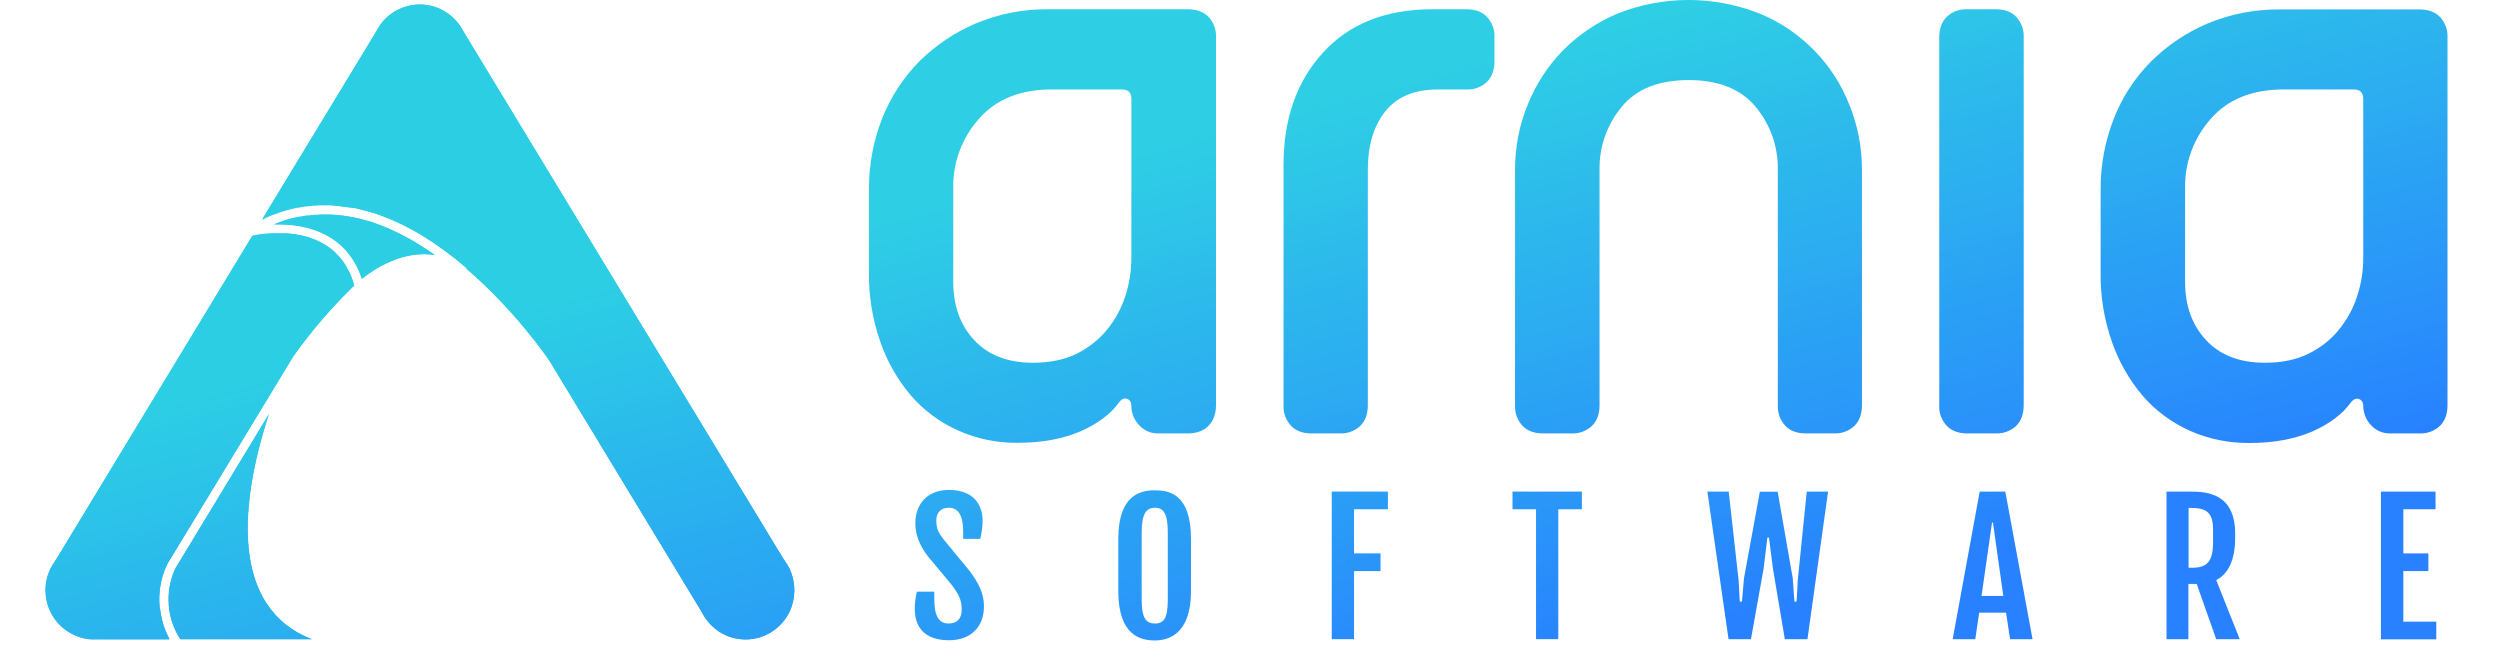 <?xml version="1.0" encoding="UTF-8"?> <svg xmlns="http://www.w3.org/2000/svg" width="60" height="16" viewBox="0 0 60 16" fill="none"><path d="M27.829 10.402C27.736 10.406 27.643 10.393 27.559 10.358C27.475 10.322 27.396 10.269 27.334 10.199C27.219 10.075 27.153 9.916 27.153 9.744C27.153 9.651 27.117 9.598 27.051 9.572C26.985 9.55 26.919 9.576 26.861 9.651C26.654 9.943 26.34 10.172 25.93 10.353C25.514 10.53 25.015 10.627 24.437 10.627C23.942 10.636 23.447 10.534 22.992 10.331C22.56 10.137 22.175 9.854 21.866 9.497C21.539 9.112 21.288 8.671 21.124 8.194C20.939 7.659 20.846 7.098 20.855 6.533V4.523C20.855 3.949 20.961 3.384 21.168 2.85C21.372 2.337 21.672 1.873 22.056 1.48C22.449 1.092 22.909 0.778 23.421 0.562C23.968 0.332 24.56 0.217 25.152 0.222H28.509C28.716 0.222 28.884 0.284 29.003 0.403C29.065 0.469 29.114 0.549 29.145 0.632C29.176 0.716 29.189 0.809 29.184 0.897V9.722C29.184 9.934 29.123 10.097 29.003 10.221C28.884 10.34 28.716 10.402 28.509 10.402H27.829ZM27.153 2.373C27.153 2.222 27.078 2.147 26.928 2.147H25.241C24.49 2.147 23.907 2.381 23.496 2.85C23.085 3.309 22.864 3.91 22.878 4.523V6.763C22.878 7.337 23.045 7.805 23.381 8.163C23.717 8.525 24.189 8.706 24.79 8.706C25.196 8.706 25.545 8.635 25.837 8.49C26.119 8.353 26.371 8.154 26.57 7.911C26.764 7.672 26.914 7.399 27.007 7.107C27.104 6.811 27.153 6.502 27.153 6.193V2.373Z" fill="url(#paint0_linear_405_1254)"></path><path d="M31.481 10.402C31.269 10.402 31.106 10.345 30.986 10.221C30.925 10.155 30.876 10.075 30.845 9.991C30.814 9.907 30.801 9.815 30.805 9.722V3.954C30.805 2.854 31.119 1.957 31.75 1.264C32.382 0.571 33.257 0.222 34.383 0.222H35.191C35.399 0.222 35.566 0.279 35.686 0.403C35.748 0.469 35.796 0.549 35.827 0.632C35.858 0.716 35.871 0.809 35.867 0.902V1.467C35.867 1.679 35.809 1.843 35.686 1.966C35.619 2.028 35.54 2.077 35.456 2.108C35.372 2.138 35.279 2.152 35.191 2.147H34.515C33.946 2.147 33.522 2.324 33.243 2.677C32.965 3.031 32.828 3.494 32.828 4.069V9.722C32.828 9.934 32.771 10.097 32.647 10.221C32.581 10.283 32.501 10.331 32.417 10.362C32.334 10.393 32.241 10.406 32.152 10.402H31.477H31.481Z" fill="url(#paint1_linear_405_1254)"></path><path d="M43.344 10.402C43.136 10.402 42.969 10.345 42.849 10.221C42.788 10.155 42.739 10.075 42.708 9.991C42.677 9.907 42.664 9.815 42.668 9.722V4.069C42.677 3.521 42.487 2.986 42.138 2.567C41.785 2.138 41.246 1.922 40.526 1.922C39.806 1.922 39.267 2.138 38.919 2.567C38.57 2.986 38.38 3.521 38.389 4.069V9.722C38.389 9.934 38.331 10.097 38.208 10.221C38.141 10.283 38.062 10.331 37.978 10.362C37.894 10.393 37.801 10.406 37.713 10.402H37.037C36.825 10.402 36.662 10.345 36.542 10.221C36.481 10.155 36.432 10.075 36.401 9.991C36.37 9.907 36.357 9.815 36.361 9.722V4.069C36.361 3.534 36.463 3.004 36.666 2.509C36.861 2.024 37.148 1.582 37.51 1.211C37.881 0.836 38.327 0.535 38.813 0.328C39.912 -0.11 41.136 -0.11 42.236 0.328C42.721 0.526 43.163 0.827 43.529 1.198C43.901 1.573 44.188 2.019 44.382 2.509C44.585 3.004 44.687 3.534 44.687 4.069V9.722C44.687 9.934 44.629 10.097 44.506 10.221C44.439 10.283 44.36 10.331 44.276 10.362C44.192 10.393 44.099 10.406 44.011 10.402H43.34H43.344Z" fill="url(#paint2_linear_405_1254)"></path><path d="M47.217 10.402C47.01 10.402 46.842 10.345 46.723 10.221C46.661 10.155 46.612 10.075 46.581 9.991C46.55 9.907 46.537 9.815 46.542 9.722V0.902C46.542 0.69 46.599 0.526 46.723 0.403C46.789 0.341 46.868 0.292 46.952 0.261C47.036 0.231 47.129 0.217 47.217 0.222H47.893C48.101 0.222 48.269 0.279 48.388 0.403C48.45 0.469 48.498 0.549 48.529 0.632C48.56 0.716 48.573 0.809 48.569 0.897V9.722C48.569 9.934 48.511 10.097 48.388 10.221C48.322 10.283 48.242 10.331 48.158 10.362C48.074 10.393 47.981 10.406 47.893 10.402H47.217Z" fill="url(#paint3_linear_405_1254)"></path><path d="M57.393 10.402C57.3 10.406 57.208 10.393 57.124 10.358C57.04 10.322 56.96 10.269 56.899 10.199C56.784 10.075 56.722 9.916 56.718 9.748C56.718 9.656 56.682 9.603 56.616 9.576C56.55 9.554 56.483 9.58 56.422 9.656C56.214 9.947 55.9 10.177 55.49 10.358C55.075 10.534 54.58 10.632 53.992 10.632C53.498 10.636 53.003 10.539 52.553 10.336C52.12 10.141 51.736 9.859 51.426 9.501C51.1 9.117 50.848 8.675 50.684 8.198C50.499 7.664 50.406 7.103 50.415 6.537V4.528C50.415 3.954 50.521 3.388 50.729 2.854C50.927 2.342 51.232 1.873 51.616 1.485C52.009 1.092 52.469 0.783 52.977 0.566C53.524 0.337 54.116 0.222 54.708 0.226H58.065C58.272 0.226 58.44 0.284 58.559 0.407C58.621 0.473 58.67 0.553 58.7 0.637C58.731 0.721 58.745 0.814 58.74 0.902V9.722C58.74 9.934 58.683 10.097 58.559 10.221C58.493 10.283 58.413 10.331 58.33 10.362C58.246 10.393 58.153 10.406 58.065 10.402H57.389H57.393ZM56.718 2.373C56.718 2.222 56.642 2.147 56.492 2.147H54.805C54.054 2.147 53.471 2.381 53.06 2.85C52.65 3.309 52.429 3.91 52.442 4.523V6.763C52.442 7.337 52.61 7.805 52.946 8.163C53.281 8.525 53.754 8.706 54.355 8.706C54.761 8.706 55.11 8.635 55.401 8.49C55.684 8.353 55.936 8.158 56.135 7.911C56.329 7.672 56.479 7.403 56.572 7.107C56.669 6.811 56.718 6.502 56.718 6.193V2.373Z" fill="url(#paint4_linear_405_1254)"></path><path d="M22.008 14.2H22.423V14.372C22.423 14.752 22.511 14.964 22.767 14.964C22.97 14.964 23.081 14.849 23.081 14.633C23.081 14.417 23.028 14.28 22.833 14.028L22.277 13.361C22.083 13.109 21.968 12.853 21.968 12.562C21.968 12.089 22.264 11.758 22.776 11.758C23.399 11.758 23.584 12.151 23.584 12.509C23.58 12.65 23.558 12.791 23.527 12.933H23.116V12.765C23.116 12.394 23.015 12.186 22.772 12.186C22.573 12.186 22.471 12.31 22.471 12.495C22.471 12.694 22.533 12.8 22.639 12.937L23.262 13.692C23.487 13.988 23.615 14.244 23.615 14.549C23.615 15.053 23.293 15.366 22.776 15.366C22.14 15.366 21.954 14.995 21.954 14.615C21.954 14.474 21.972 14.333 22.008 14.191V14.2Z" fill="url(#paint5_linear_405_1254)"></path><path d="M26.839 14.187V12.933C26.839 11.864 27.387 11.767 27.718 11.767C28.049 11.767 28.584 11.846 28.584 12.933V14.187C28.584 15.238 28.023 15.371 27.718 15.371C27.374 15.371 26.839 15.251 26.839 14.187ZM28.027 14.395V12.783C28.027 12.328 27.926 12.186 27.718 12.186C27.511 12.186 27.4 12.328 27.4 12.783V14.395C27.4 14.832 27.502 14.964 27.718 14.964C27.935 14.964 28.027 14.832 28.027 14.395Z" fill="url(#paint6_linear_405_1254)"></path><path d="M31.962 11.798H33.31V12.222H32.497V13.281H33.133V13.706H32.497V15.34H31.962V11.798Z" fill="url(#paint7_linear_405_1254)"></path><path d="M36.865 12.222H36.3V11.798H37.965V12.222H37.399V15.34H36.865V12.222Z" fill="url(#paint8_linear_405_1254)"></path><path d="M40.977 11.798H41.489L41.728 13.94L41.754 14.439H41.807L41.856 13.878L42.236 11.802H42.664L43.026 13.878L43.066 14.439H43.119L43.145 13.94L43.362 11.798H43.874L43.379 15.34H42.836L42.549 13.639L42.456 12.902H42.417L42.328 13.639L42.023 15.34H41.485L40.977 11.802V11.798Z" fill="url(#paint9_linear_405_1254)"></path><path d="M47.513 11.798H48.127L48.781 15.34H48.242L48.145 14.704H47.5L47.407 15.34H46.864L47.513 11.798ZM48.079 14.302L47.831 12.54H47.809L47.557 14.302H48.079Z" fill="url(#paint10_linear_405_1254)"></path><path d="M51.996 11.798H52.575C52.972 11.798 53.644 11.846 53.644 12.809V12.897C53.644 13.436 53.484 13.772 53.189 13.922L53.754 15.34H53.189L52.721 14.015H52.522V15.34H51.996V11.798ZM52.606 13.626C52.981 13.626 53.114 13.471 53.114 12.995V12.716C53.114 12.35 52.999 12.191 52.606 12.191H52.526V13.626H52.606Z" fill="url(#paint11_linear_405_1254)"></path><path d="M57.146 11.798H58.453V12.222H57.68V13.281H58.281V13.706H57.68V14.92H58.471V15.344H57.142V11.802L57.146 11.798Z" fill="url(#paint12_linear_405_1254)"></path><path d="M18.96 13.67C18.92 13.582 18.872 13.507 18.819 13.441L11.13 0.769C11.094 0.703 11.063 0.646 11.024 0.593C10.829 0.332 10.551 0.164 10.246 0.12C9.937 0.076 9.628 0.151 9.376 0.341C9.283 0.407 9.204 0.491 9.138 0.579C9.093 0.646 9.058 0.703 9.027 0.761L6.293 5.27H6.307L6.377 5.23C6.417 5.212 6.457 5.195 6.496 5.177L6.567 5.151C6.611 5.133 6.651 5.12 6.695 5.106L6.757 5.084C6.81 5.067 6.859 5.053 6.907 5.04C6.916 5.04 6.938 5.031 6.956 5.027C7.009 5.014 7.075 4.996 7.137 4.983H7.177C7.212 4.974 7.265 4.961 7.327 4.956H7.375C7.375 4.956 7.397 4.947 7.406 4.947H7.415C7.45 4.943 7.481 4.939 7.517 4.934H7.57C7.632 4.925 7.671 4.925 7.711 4.925H7.936C8.042 4.93 8.144 4.947 8.245 4.961C8.276 4.961 8.312 4.965 8.343 4.974C8.396 4.983 8.453 4.983 8.506 4.992C8.577 5.005 8.634 5.018 8.692 5.036C8.767 5.053 8.824 5.071 8.881 5.089H8.89C8.957 5.111 9.014 5.129 9.076 5.151C9.774 5.394 10.489 5.826 11.2 6.44L11.191 6.449C12.384 7.469 13.165 8.631 13.183 8.657L16.849 14.704C16.875 14.757 16.902 14.801 16.933 14.845C17.105 15.092 17.357 15.26 17.644 15.322C17.931 15.384 18.227 15.34 18.479 15.19C18.73 15.044 18.92 14.805 19.009 14.527C19.097 14.249 19.079 13.948 18.96 13.679V13.67Z" fill="url(#paint13_linear_405_1254)"></path><path d="M19.013 14.523C18.925 14.805 18.735 15.039 18.483 15.185C18.231 15.331 17.931 15.379 17.648 15.318C17.361 15.256 17.11 15.088 16.937 14.841C16.906 14.796 16.88 14.752 16.853 14.699L13.188 8.653C13.17 8.626 12.388 7.465 11.196 6.445L11.205 6.436C10.493 5.822 9.778 5.389 9.08 5.146C9.023 5.124 8.961 5.106 8.895 5.089H8.886C8.828 5.071 8.775 5.058 8.696 5.036C8.639 5.023 8.581 5.009 8.51 4.992C8.457 4.983 8.4 4.978 8.347 4.974C8.316 4.97 8.281 4.965 8.25 4.961C8.148 4.947 8.047 4.93 7.941 4.925H7.715C7.676 4.925 7.636 4.925 7.574 4.93H7.521C7.486 4.934 7.455 4.939 7.42 4.943H7.411C7.411 4.943 7.389 4.943 7.38 4.943H7.331C7.269 4.956 7.216 4.965 7.181 4.974H7.141C7.079 4.987 7.013 5.005 6.96 5.018C6.938 5.018 6.916 5.027 6.912 5.031C6.863 5.045 6.814 5.058 6.761 5.076L6.7 5.098C6.66 5.111 6.616 5.129 6.572 5.142L6.501 5.168C6.461 5.186 6.417 5.204 6.382 5.221L6.311 5.252H6.298L9.027 0.761C9.058 0.703 9.093 0.646 9.138 0.579C9.204 0.487 9.288 0.407 9.376 0.341C9.628 0.155 9.937 0.076 10.246 0.12C10.551 0.164 10.834 0.332 11.024 0.593C11.063 0.646 11.094 0.703 11.13 0.769L18.819 13.441C18.872 13.511 18.916 13.586 18.96 13.67C19.079 13.94 19.097 14.24 19.009 14.518L19.013 14.523ZM8.687 6.688C8.321 5.592 7.358 5.385 6.678 5.385C6.647 5.385 6.611 5.385 6.58 5.385L6.642 5.358C6.682 5.345 6.722 5.327 6.761 5.314L6.823 5.292C6.867 5.279 6.916 5.265 6.96 5.252L7 5.243C7.062 5.226 7.119 5.212 7.159 5.204H7.199C7.252 5.19 7.3 5.182 7.358 5.177H7.406C7.45 5.164 7.495 5.159 7.534 5.159H7.609C7.645 5.151 7.68 5.151 7.715 5.151H7.936C8.117 5.159 8.294 5.182 8.484 5.217C8.537 5.226 8.59 5.239 8.661 5.257C8.718 5.27 8.771 5.288 8.828 5.301H8.837C8.895 5.318 8.952 5.336 9.005 5.358C9.473 5.522 9.955 5.778 10.436 6.118C9.668 5.999 8.983 6.453 8.692 6.688H8.687ZM6.39 14.47C6.647 14.871 7.013 15.163 7.481 15.34H4.328C4.169 15.097 4.076 14.819 4.05 14.527C4.023 14.218 4.081 13.909 4.209 13.639L6.452 9.938C6.033 11.206 5.582 13.22 6.386 14.47H6.39ZM6.912 8.763L4.014 13.538C3.864 13.851 3.798 14.2 3.829 14.549C3.829 14.576 3.838 14.598 3.842 14.62C3.851 14.708 3.869 14.796 3.891 14.88C3.904 14.925 3.913 14.969 3.926 15.013C3.961 15.114 4.001 15.212 4.05 15.304C4.054 15.318 4.059 15.331 4.067 15.344H2.265C2.075 15.353 1.872 15.296 1.7 15.198C1.528 15.106 1.382 14.964 1.276 14.801C1.17 14.633 1.108 14.443 1.095 14.244C1.082 14.046 1.117 13.847 1.205 13.661C1.241 13.586 1.285 13.511 1.342 13.436L6.055 5.663C6.095 5.654 6.156 5.641 6.236 5.628H6.249C6.284 5.619 6.324 5.614 6.368 5.61C6.382 5.61 6.399 5.61 6.413 5.61C6.448 5.61 6.483 5.606 6.523 5.601C6.545 5.601 6.567 5.601 6.594 5.601C6.629 5.601 6.66 5.601 6.695 5.601C6.722 5.601 6.753 5.601 6.779 5.601C6.814 5.601 6.845 5.601 6.881 5.601C6.912 5.601 6.943 5.606 6.978 5.61C7.013 5.61 7.044 5.619 7.079 5.623C7.115 5.628 7.146 5.632 7.181 5.641C7.216 5.645 7.247 5.654 7.283 5.663C7.318 5.672 7.353 5.681 7.384 5.689C7.42 5.698 7.45 5.712 7.486 5.725C7.521 5.738 7.552 5.747 7.587 5.765C7.623 5.778 7.658 5.795 7.689 5.813C7.72 5.831 7.751 5.844 7.782 5.862C7.817 5.884 7.852 5.906 7.888 5.932C7.914 5.95 7.941 5.968 7.967 5.99C8.007 6.021 8.047 6.06 8.082 6.1C8.1 6.118 8.117 6.136 8.135 6.153C8.188 6.215 8.241 6.281 8.285 6.352C8.294 6.365 8.298 6.383 8.307 6.396C8.343 6.458 8.382 6.524 8.413 6.595C8.427 6.626 8.435 6.657 8.449 6.688C8.466 6.741 8.488 6.794 8.502 6.851C7.967 7.368 7.477 7.937 7.04 8.551L6.912 8.763Z" fill="url(#paint14_linear_405_1254)"></path><path d="M8.449 6.688C8.435 6.657 8.427 6.621 8.413 6.595C8.382 6.524 8.347 6.458 8.307 6.396C8.298 6.383 8.294 6.365 8.285 6.352C8.237 6.277 8.188 6.211 8.135 6.153C8.117 6.136 8.1 6.118 8.082 6.1C8.042 6.06 8.007 6.025 7.967 5.99C7.941 5.968 7.914 5.95 7.888 5.932C7.852 5.906 7.817 5.884 7.782 5.862C7.751 5.844 7.72 5.826 7.689 5.813C7.654 5.795 7.623 5.778 7.587 5.765C7.552 5.751 7.521 5.738 7.486 5.725C7.45 5.712 7.42 5.703 7.384 5.689C7.349 5.681 7.314 5.672 7.283 5.663C7.247 5.654 7.216 5.645 7.181 5.641C7.146 5.636 7.115 5.628 7.079 5.623C7.044 5.619 7.013 5.614 6.978 5.61C6.947 5.61 6.912 5.606 6.881 5.601C6.845 5.601 6.814 5.601 6.779 5.601C6.753 5.601 6.722 5.601 6.695 5.601C6.66 5.601 6.625 5.601 6.594 5.601C6.572 5.601 6.545 5.601 6.523 5.601C6.483 5.601 6.448 5.606 6.413 5.61C6.399 5.61 6.382 5.61 6.368 5.61C6.324 5.614 6.284 5.619 6.249 5.623H6.236C6.156 5.636 6.095 5.65 6.055 5.659L1.342 13.436C1.285 13.516 1.241 13.586 1.205 13.661C1.117 13.847 1.082 14.046 1.095 14.244C1.108 14.443 1.17 14.633 1.276 14.801C1.382 14.969 1.528 15.106 1.7 15.198C1.872 15.291 2.071 15.353 2.265 15.344H4.067C4.067 15.344 4.059 15.318 4.05 15.304C4.001 15.212 3.961 15.114 3.926 15.013C3.913 14.969 3.9 14.925 3.891 14.88C3.869 14.792 3.851 14.708 3.842 14.62C3.842 14.598 3.829 14.571 3.829 14.549C3.802 14.2 3.864 13.851 4.014 13.538L6.912 8.763L7.04 8.551C7.477 7.937 7.967 7.368 8.502 6.851C8.484 6.794 8.466 6.741 8.449 6.688Z" fill="url(#paint15_linear_405_1254)"></path><path d="M9.001 5.358C8.948 5.341 8.89 5.323 8.833 5.305H8.824C8.771 5.288 8.714 5.274 8.656 5.257C8.586 5.239 8.533 5.226 8.48 5.217C8.29 5.177 8.113 5.155 7.932 5.151H7.711C7.676 5.151 7.64 5.151 7.605 5.155H7.53C7.49 5.164 7.446 5.168 7.402 5.173H7.353C7.3 5.186 7.247 5.195 7.194 5.204H7.155C7.119 5.217 7.057 5.23 6.996 5.243L6.956 5.252C6.912 5.265 6.863 5.279 6.819 5.292L6.757 5.314C6.717 5.327 6.678 5.341 6.638 5.358L6.576 5.385C6.607 5.385 6.638 5.385 6.673 5.385C7.353 5.385 8.316 5.592 8.683 6.688C8.974 6.458 9.659 6.003 10.427 6.118C9.946 5.773 9.464 5.522 8.996 5.358H9.001Z" fill="url(#paint16_linear_405_1254)"></path><path d="M4.05 14.527C4.072 14.814 4.169 15.097 4.328 15.34H7.481C7.009 15.159 6.647 14.867 6.39 14.47C5.591 13.22 6.037 11.206 6.457 9.938L4.213 13.639C4.085 13.909 4.028 14.218 4.054 14.527H4.05Z" fill="url(#paint17_linear_405_1254)"></path><defs><linearGradient id="paint0_linear_405_1254" x1="9.019" y1="3.458" x2="13.993" y2="22.114" gradientUnits="userSpaceOnUse"><stop offset="0.25" stop-color="#2CCEE4" stop-opacity="0.988"></stop><stop offset="1" stop-color="#2882FF"></stop></linearGradient><linearGradient id="paint1_linear_405_1254" x1="9.019" y1="3.458" x2="13.993" y2="22.114" gradientUnits="userSpaceOnUse"><stop offset="0.25" stop-color="#2CCEE4" stop-opacity="0.988"></stop><stop offset="1" stop-color="#2882FF"></stop></linearGradient><linearGradient id="paint2_linear_405_1254" x1="9.019" y1="3.458" x2="13.993" y2="22.114" gradientUnits="userSpaceOnUse"><stop offset="0.25" stop-color="#2CCEE4" stop-opacity="0.988"></stop><stop offset="1" stop-color="#2882FF"></stop></linearGradient><linearGradient id="paint3_linear_405_1254" x1="9.019" y1="3.458" x2="13.993" y2="22.114" gradientUnits="userSpaceOnUse"><stop offset="0.25" stop-color="#2CCEE4" stop-opacity="0.988"></stop><stop offset="1" stop-color="#2882FF"></stop></linearGradient><linearGradient id="paint4_linear_405_1254" x1="9.019" y1="3.458" x2="13.993" y2="22.114" gradientUnits="userSpaceOnUse"><stop offset="0.25" stop-color="#2CCEE4" stop-opacity="0.988"></stop><stop offset="1" stop-color="#2882FF"></stop></linearGradient><linearGradient id="paint5_linear_405_1254" x1="9.019" y1="3.458" x2="13.993" y2="22.114" gradientUnits="userSpaceOnUse"><stop offset="0.25" stop-color="#2CCEE4" stop-opacity="0.988"></stop><stop offset="1" stop-color="#2882FF"></stop></linearGradient><linearGradient id="paint6_linear_405_1254" x1="9.019" y1="3.458" x2="13.993" y2="22.114" gradientUnits="userSpaceOnUse"><stop offset="0.25" stop-color="#2CCEE4" stop-opacity="0.988"></stop><stop offset="1" stop-color="#2882FF"></stop></linearGradient><linearGradient id="paint7_linear_405_1254" x1="9.019" y1="3.458" x2="13.993" y2="22.114" gradientUnits="userSpaceOnUse"><stop offset="0.25" stop-color="#2CCEE4" stop-opacity="0.988"></stop><stop offset="1" stop-color="#2882FF"></stop></linearGradient><linearGradient id="paint8_linear_405_1254" x1="9.019" y1="3.458" x2="13.993" y2="22.114" gradientUnits="userSpaceOnUse"><stop offset="0.25" stop-color="#2CCEE4" stop-opacity="0.988"></stop><stop offset="1" stop-color="#2882FF"></stop></linearGradient><linearGradient id="paint9_linear_405_1254" x1="9.019" y1="3.458" x2="13.993" y2="22.114" gradientUnits="userSpaceOnUse"><stop offset="0.25" stop-color="#2CCEE4" stop-opacity="0.988"></stop><stop offset="1" stop-color="#2882FF"></stop></linearGradient><linearGradient id="paint10_linear_405_1254" x1="9.019" y1="3.458" x2="13.993" y2="22.114" gradientUnits="userSpaceOnUse"><stop offset="0.25" stop-color="#2CCEE4" stop-opacity="0.988"></stop><stop offset="1" stop-color="#2882FF"></stop></linearGradient><linearGradient id="paint11_linear_405_1254" x1="9.019" y1="3.458" x2="13.993" y2="22.114" gradientUnits="userSpaceOnUse"><stop offset="0.25" stop-color="#2CCEE4" stop-opacity="0.988"></stop><stop offset="1" stop-color="#2882FF"></stop></linearGradient><linearGradient id="paint12_linear_405_1254" x1="9.019" y1="3.458" x2="13.993" y2="22.114" gradientUnits="userSpaceOnUse"><stop offset="0.25" stop-color="#2CCEE4" stop-opacity="0.988"></stop><stop offset="1" stop-color="#2882FF"></stop></linearGradient><linearGradient id="paint13_linear_405_1254" x1="9.019" y1="3.458" x2="13.993" y2="22.114" gradientUnits="userSpaceOnUse"><stop offset="0.25" stop-color="#2CCEE4" stop-opacity="0.988"></stop><stop offset="1" stop-color="#2882FF"></stop></linearGradient><linearGradient id="paint14_linear_405_1254" x1="9.019" y1="3.458" x2="13.993" y2="22.114" gradientUnits="userSpaceOnUse"><stop offset="0.25" stop-color="#2CCEE4" stop-opacity="0.988"></stop><stop offset="1" stop-color="#2882FF"></stop></linearGradient><linearGradient id="paint15_linear_405_1254" x1="9.019" y1="3.458" x2="13.993" y2="22.114" gradientUnits="userSpaceOnUse"><stop offset="0.25" stop-color="#2CCEE4" stop-opacity="0.988"></stop><stop offset="1" stop-color="#2882FF"></stop></linearGradient><linearGradient id="paint16_linear_405_1254" x1="9.019" y1="3.458" x2="13.993" y2="22.114" gradientUnits="userSpaceOnUse"><stop offset="0.25" stop-color="#2CCEE4" stop-opacity="0.988"></stop><stop offset="1" stop-color="#2882FF"></stop></linearGradient><linearGradient id="paint17_linear_405_1254" x1="9.019" y1="3.458" x2="13.993" y2="22.114" gradientUnits="userSpaceOnUse"><stop offset="0.25" stop-color="#2CCEE4" stop-opacity="0.988"></stop><stop offset="1" stop-color="#2882FF"></stop></linearGradient></defs></svg> 